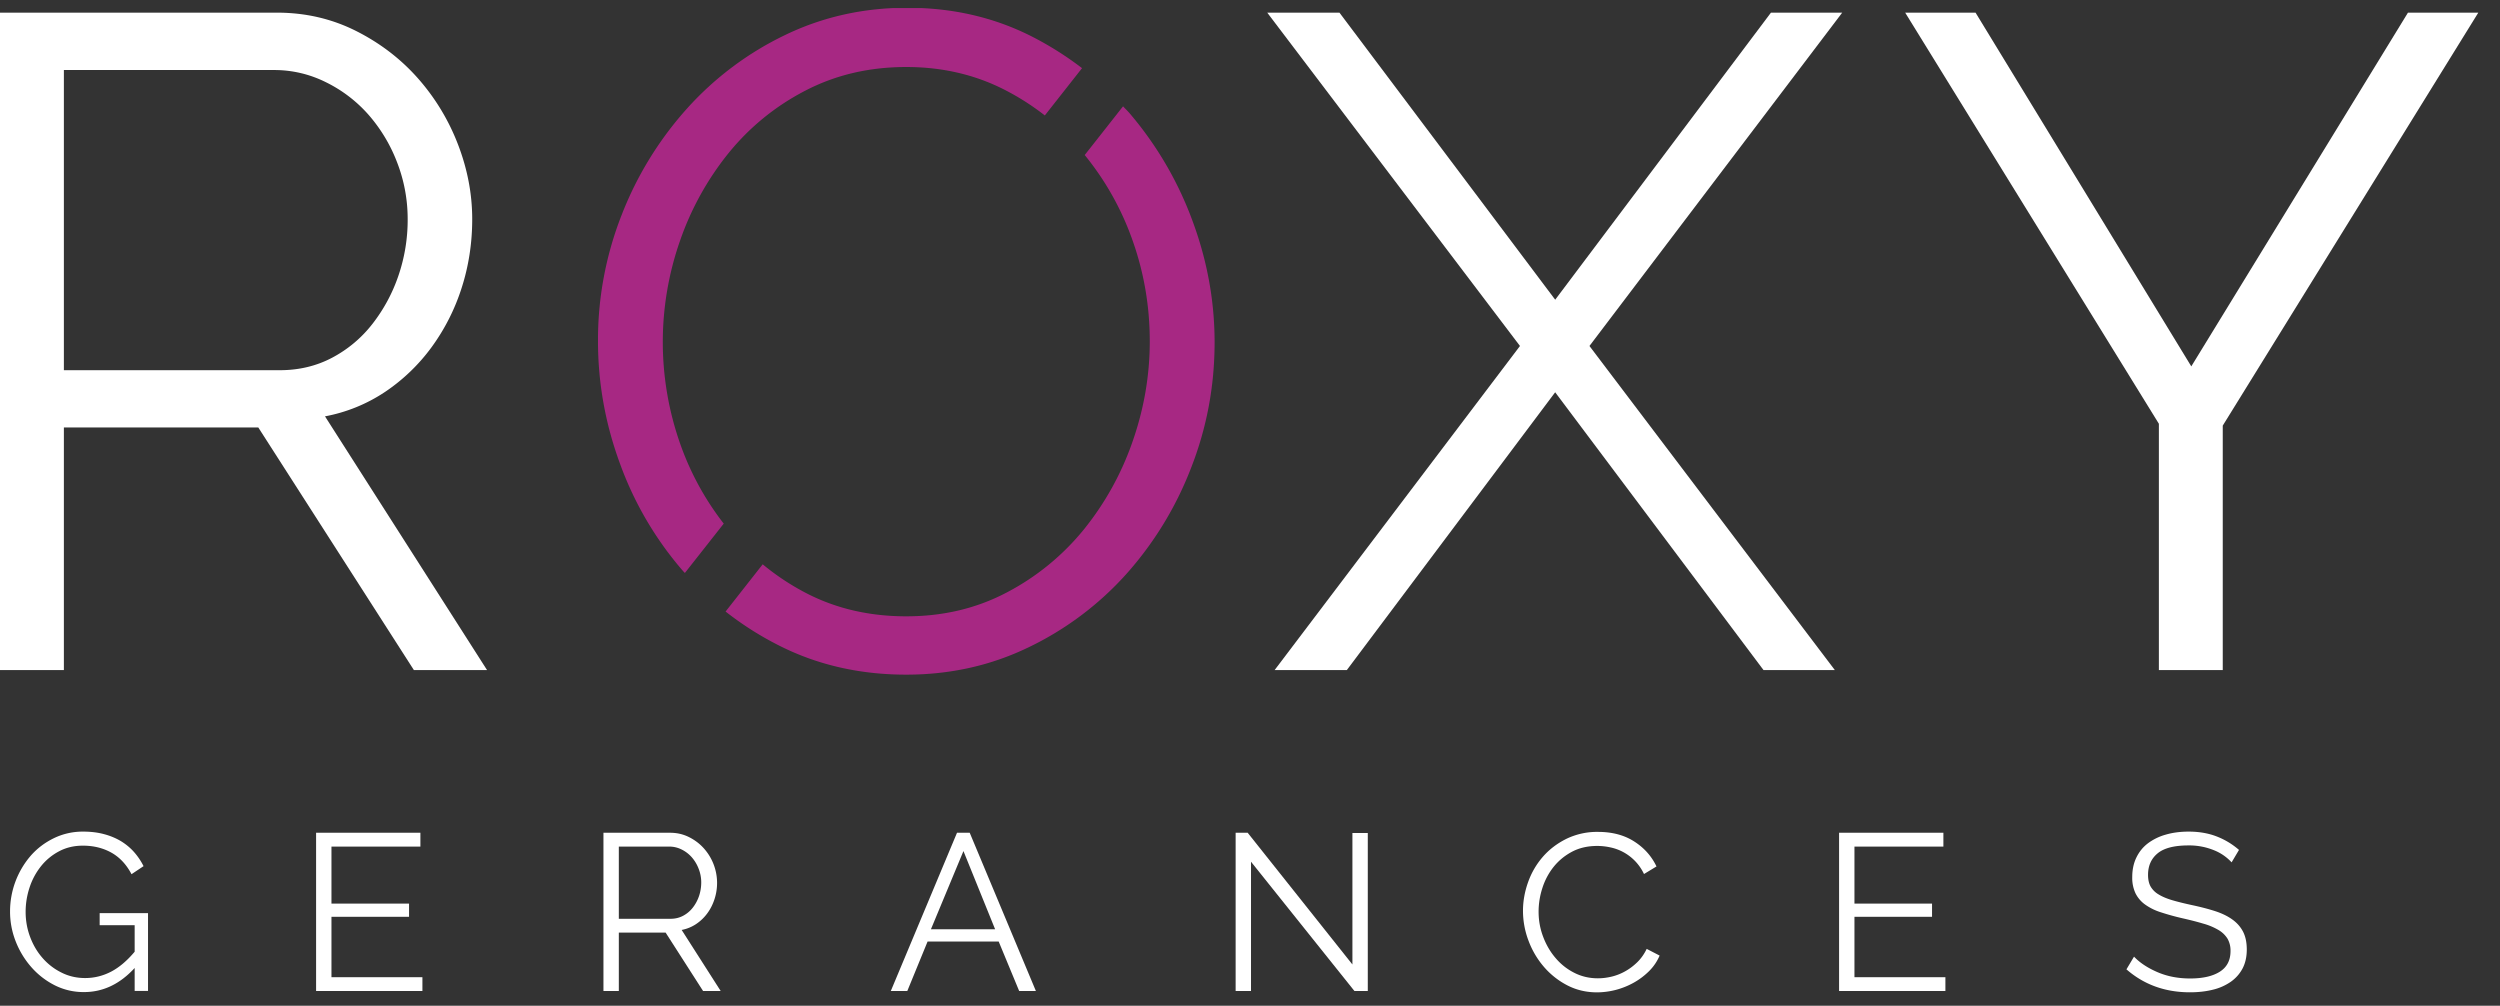 <svg xmlns="http://www.w3.org/2000/svg" width="87" height="35" viewBox="0 0 87 35"><rect x="0" y="0" width="87" height="35" fill="#333333" stroke="none"/><defs><clipPath id="zseva"><path d="M66.3.44h19.945v22.878H66.3z"/></clipPath><clipPath id="zsevb"><path d="M20.81.28h16.845v19.67H20.81z"/></clipPath></defs><g><g><g><path fill="#fff" d="M0 23.318V.44h9.634c.988 0 1.901.21 2.74.629.837.419 1.556.966 2.158 1.643a7.552 7.552 0 0 1 1.402 2.304c.332.86.499 1.729.499 2.61 0 .837-.124 1.638-.37 2.4a7.189 7.189 0 0 1-1.048 2.062 6.48 6.48 0 0 1-1.61 1.547 5.625 5.625 0 0 1-2.095.854l5.639 8.829h-2.546l-5.414-8.442H2.223v8.442zm2.223-10.435h7.514c.666 0 1.274-.145 1.822-.435a4.34 4.34 0 0 0 1.403-1.178 5.712 5.712 0 0 0 .903-1.676 5.995 5.995 0 0 0 .322-1.966c0-.688-.124-1.349-.37-1.983a5.483 5.483 0 0 0-1-1.66 4.778 4.778 0 0 0-1.484-1.128 4.014 4.014 0 0 0-1.79-.42h-7.32z"/></g><g><path fill="#fff" d="M46.613.44l7.508 9.99L61.629.44h2.48l-8.796 11.6 8.539 11.278H61.37l-7.25-9.667-7.25 9.667h-2.513l8.538-11.278L44.1.44z"/></g><g><g/><g clip-path="url(#zseva)"><path fill="#fff" d="M68.749.44l7.508 12.31L83.797.44h2.448l-8.893 14.371v8.507h-2.223v-8.571L66.3.44z"/></g></g><g><g/><g clip-path="url(#zsevb)"><path fill="#a72883" d="M23.774 19.877l.06.062 1.352-1.717a9.808 9.808 0 0 1-1.509-2.76 10.66 10.66 0 0 1-.016-7.072 10.121 10.121 0 0 1 1.692-3.061 8.374 8.374 0 0 1 2.674-2.175c1.053-.548 2.224-.822 3.512-.822 1.246 0 2.385.264 3.416.79.502.256.97.556 1.405.896l1.295-1.646a11.368 11.368 0 0 0-1.717-1.087C34.617.608 33.16.27 31.572.27c-1.526 0-2.943.317-4.253.95a10.975 10.975 0 0 0-3.416 2.563 12.078 12.078 0 0 0-2.272 3.704 11.896 11.896 0 0 0-.821 4.383c0 1.46.257 2.89.773 4.285a11.849 11.849 0 0 0 2.191 3.722"/></g></g><g><path fill="#a72883" d="M39.32 3.952c-.076-.089-.16-.167-.238-.252l-1.334 1.695a9.862 9.862 0 0 1 1.636 2.89c.419 1.15.628 2.348.628 3.593 0 1.182-.199 2.342-.596 3.48a10.142 10.142 0 0 1-1.692 3.06 8.565 8.565 0 0 1-2.674 2.192c-1.053.559-2.223.838-3.512.838-1.268 0-2.417-.263-3.448-.79a8.523 8.523 0 0 1-1.548-1.02l-1.292 1.644c.59.462 1.229.869 1.922 1.213 1.32.656 2.776.983 4.366.983 1.525 0 2.943-.316 4.253-.95a10.906 10.906 0 0 0 3.4-2.546 12.031 12.031 0 0 0 2.255-3.69c.548-1.396.822-2.856.822-4.382 0-1.438-.258-2.851-.774-4.237a12.296 12.296 0 0 0-2.175-3.721"/></g><g><path fill="#fff" d="M4.686 33.686c-.512.559-1.1.838-1.76.838a2.22 2.22 0 0 1-1.029-.24 2.709 2.709 0 0 1-.814-.636 3.006 3.006 0 0 1-.54-.896 2.82 2.82 0 0 1-.193-1.028 2.965 2.965 0 0 1 .717-1.942c.225-.257.494-.46.807-.613a2.299 2.299 0 0 1 1.02-.229c.269 0 .513.03.733.09.22.059.416.142.59.247.172.107.324.233.453.38.13.148.238.31.326.485l-.419.28c-.18-.342-.416-.592-.706-.753-.29-.16-.618-.24-.985-.24-.305 0-.58.064-.826.194a1.98 1.98 0 0 0-.628.515 2.36 2.36 0 0 0-.4.737c-.092.277-.14.562-.14.857 0 .31.054.605.16.884.106.28.252.524.438.733.186.21.405.377.656.5.25.125.523.187.818.187.315 0 .615-.074.9-.221.284-.148.558-.38.822-.695v-.922H3.468v-.42h1.683v2.707h-.465z"/></g><g><path fill="#fff" d="M14.7 34.006v.48H11V28.98h3.63v.481h-3.095v1.985h2.7v.458h-2.7v2.102z"/></g><g><path fill="#fff" d="M21 34.487V28.98h2.319c.238 0 .457.05.66.152.2.1.374.232.519.395a1.81 1.81 0 0 1 .368 1.76c-.06.184-.143.35-.252.497a1.548 1.548 0 0 1-.388.372c-.15.1-.318.17-.504.206l1.358 2.125h-.613l-1.303-2.032h-1.629v2.032zm.535-2.513h1.8c.16 0 .306-.035.437-.105.132-.07.244-.164.337-.283.093-.119.165-.253.217-.403.05-.15.077-.308.077-.474 0-.165-.03-.324-.09-.476a1.325 1.325 0 0 0-.239-.4c-.1-.113-.219-.204-.355-.271a.957.957 0 0 0-.43-.101h-1.754z"/></g><g><path fill="#fff" d="M31 34.487l2.304-5.507h.442l2.303 5.507h-.582l-.713-1.722H32.28l-.706 1.722zm2.528-4.87l-1.132 2.722h2.234z"/></g><g><path fill="#fff" d="M43.535 29.988v4.499H43V28.98h.419l3.645 4.584v-4.576h.535v5.499h-.465z"/></g><g><path fill="#fff" d="M53 31.695c0-.33.059-.66.175-.989.116-.328.285-.621.508-.88.222-.258.496-.469.822-.632a2.444 2.444 0 0 1 1.109-.244c.491 0 .91.111 1.256.333.347.222.605.512.776.869l-.435.264a1.67 1.67 0 0 0-1.17-.927 2.146 2.146 0 0 0-.458-.05c-.331 0-.623.067-.877.201-.253.135-.466.31-.64.527a2.29 2.29 0 0 0-.39.733 2.665 2.665 0 0 0-.133.826c0 .306.053.598.16.877.105.279.25.526.434.74.183.215.4.386.651.512.25.127.523.19.818.19.155 0 .314-.019.477-.058.163-.039.32-.1.473-.186.153-.085.293-.191.423-.318.129-.126.238-.28.326-.462l.45.233c-.089.207-.213.39-.373.547a2.45 2.45 0 0 1-.535.4 2.646 2.646 0 0 1-1.272.333c-.377 0-.724-.083-1.04-.248a2.725 2.725 0 0 1-.814-.648 3 3 0 0 1-.531-.907 2.933 2.933 0 0 1-.19-1.036"/></g><g><path fill="#fff" d="M67.7 34.006v.48H64V28.98h3.63v.481h-3.095v1.985h2.7v.458h-2.7v2.102z"/></g><g><path fill="#fff" d="M77.66 30.01a1.667 1.667 0 0 0-.624-.426 2.27 2.27 0 0 0-.88-.163c-.491 0-.848.092-1.07.275-.223.184-.334.433-.334.749 0 .165.03.3.09.407a.77.77 0 0 0 .279.275c.126.078.287.145.48.202.195.057.424.113.687.17.295.063.558.131.791.206.233.075.432.17.597.287.166.117.292.259.38.426.088.169.132.377.132.625 0 .253-.049.473-.147.66a1.318 1.318 0 0 1-.411.464 1.838 1.838 0 0 1-.628.276c-.243.06-.507.089-.792.089-.863 0-1.6-.266-2.21-.799l.264-.442c.201.212.473.392.814.539.342.148.721.221 1.14.221.44 0 .784-.079 1.032-.236.248-.158.372-.397.372-.718a.83.83 0 0 0-.104-.43.909.909 0 0 0-.315-.303 2.184 2.184 0 0 0-.523-.22c-.21-.063-.451-.125-.725-.187a8.369 8.369 0 0 1-.76-.21 1.944 1.944 0 0 1-.547-.27 1.062 1.062 0 0 1-.334-.393 1.263 1.263 0 0 1-.112-.562c0-.253.047-.48.143-.678.096-.2.23-.365.403-.497a1.88 1.88 0 0 1 .621-.302c.24-.07.505-.105.795-.105.362 0 .686.056.973.167.287.111.547.267.78.47z"/></g></g></g></svg>